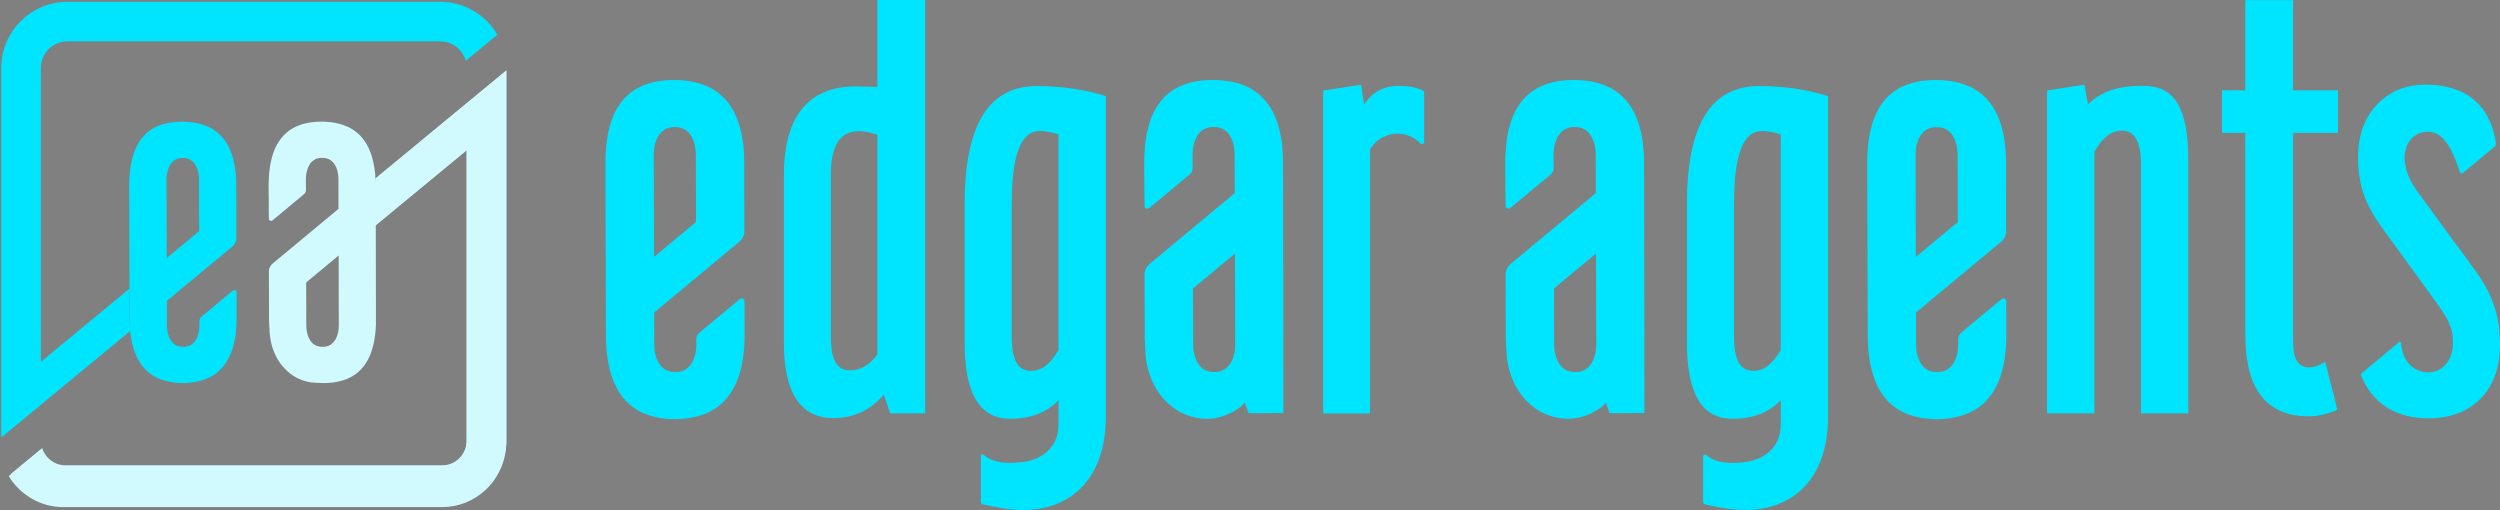 <svg width="250" height="51" viewBox="0 0 250 51" fill="none" xmlns="http://www.w3.org/2000/svg">
<rect x="0" y="0" width="250" height="51" fill="#808080" stroke="none"/>
<g clip-path="url(#clip0_1633_444)">
<path d="M248.218 39.699C249.4 38.396 250 36.592 250 34.583C250 33.93 249.964 33.28 249.893 32.627C249.807 32.081 249.7 31.535 249.543 30.971C249.471 30.739 249.4 30.529 249.311 30.3C249.234 30.09 249.15 29.879 249.058 29.665C248.794 29.06 248.455 28.437 248.024 27.781C247.879 27.555 247.721 27.324 247.552 27.089L246.132 25.145L245.841 24.745L245.63 24.463L245.152 23.828L244.284 22.629L243.212 21.151L243.03 20.905L241.69 19.088C241.099 18.245 240.749 17.501 240.594 16.8C240.582 16.75 240.57 16.705 240.564 16.655C240.529 16.509 240.502 16.358 240.487 16.213C240.466 16.049 240.458 15.883 240.458 15.723C240.458 15.563 240.475 15.408 240.49 15.251C240.511 15.177 240.529 15.123 240.544 15.073C240.612 14.702 240.755 14.367 240.951 14.105C241.09 13.91 241.251 13.732 241.444 13.61C241.69 13.417 241.976 13.295 242.273 13.242C242.356 13.206 242.445 13.188 242.534 13.188C242.62 13.168 242.73 13.168 242.819 13.168C242.941 13.168 243.045 13.188 243.167 13.206C243.31 13.242 243.452 13.295 243.592 13.346C243.717 13.399 243.841 13.467 243.963 13.556C244.121 13.666 244.263 13.806 244.403 13.963C245.021 14.625 245.57 15.874 245.98 17.204C246.022 17.337 246.185 17.388 246.292 17.299L249.468 14.661C249.566 14.58 249.614 14.45 249.599 14.322C249.346 12.639 248.74 11.316 247.825 10.387C247.225 9.752 246.5 9.295 245.654 8.977C245.642 8.977 245.63 8.972 245.618 8.963C245.086 8.767 244.507 8.624 243.889 8.556C243.731 8.52 243.553 8.503 243.375 8.503C243.128 8.488 242.864 8.467 242.582 8.467H242.549C242.285 8.467 242.017 8.488 241.771 8.503C241.667 8.523 241.542 8.523 241.435 8.556C241.292 8.556 241.168 8.592 241.046 8.609C240.342 8.749 239.688 8.998 239.106 9.331C238.984 9.399 238.841 9.488 238.717 9.577C238.61 9.645 238.506 9.734 238.396 9.823C237.935 10.173 237.531 10.592 237.19 11.061C237.008 11.301 236.851 11.565 236.705 11.832C236.147 12.862 235.853 14.061 235.814 15.358C235.808 15.447 235.808 15.539 235.808 15.631V15.658C235.808 16.325 235.826 17.035 235.966 17.756C235.983 17.966 236.037 18.177 236.093 18.391C236.185 18.907 236.361 19.45 236.613 20.035C236.643 20.109 236.676 20.186 236.708 20.258C236.723 20.29 236.735 20.32 236.756 20.35C236.887 20.64 237.044 20.943 237.225 21.255C237.466 21.694 237.76 22.151 238.102 22.635L238.832 23.635L240.995 26.614L241.456 27.247L242.573 28.787L242.861 29.181H242.864L243.324 29.828L243.678 30.312L243.868 30.576C244.1 30.903 244.296 31.2 244.462 31.467C244.658 31.793 244.813 32.078 244.926 32.339C245.051 32.636 245.137 32.9 245.193 33.146C245.279 33.574 245.297 33.956 245.297 34.399C245.297 34.651 245.27 34.897 245.217 35.132C245.187 35.286 245.14 35.434 245.089 35.574C244.92 36.007 244.667 36.381 244.349 36.666C244.239 36.758 244.13 36.841 244.011 36.912C243.886 36.989 243.761 37.052 243.625 37.096C243.559 37.12 243.491 37.138 243.42 37.159C243.417 37.159 243.411 37.162 243.408 37.162C243.366 37.176 243.316 37.188 243.268 37.194C243.265 37.194 243.262 37.194 243.256 37.197C243.206 37.209 243.158 37.218 243.108 37.221C242.983 37.239 242.929 37.239 242.84 37.239H242.754C241.474 37.191 240.36 36.322 240.125 34.541C240.113 34.461 240.107 34.375 240.101 34.292V34.28C240.092 34.221 240.048 34.176 239.985 34.176C239.961 34.176 239.941 34.185 239.923 34.2L239.908 34.212C239.147 34.847 236.191 37.301 236.188 37.304C236.114 37.372 236.087 37.476 236.123 37.568C236.15 37.642 236.182 37.711 236.212 37.779C236.289 37.966 236.379 38.147 236.474 38.325C236.643 38.648 236.839 38.948 237.056 39.227C237.531 39.865 238.114 40.391 238.782 40.815C238.806 40.83 238.829 40.842 238.856 40.856C238.883 40.874 238.91 40.889 238.936 40.898C239.676 41.31 240.505 41.598 241.45 41.732C241.89 41.8 242.347 41.836 242.843 41.836C243.01 41.836 243.17 41.833 243.333 41.824C243.446 41.821 243.559 41.812 243.669 41.8C244.465 41.741 245.193 41.569 245.841 41.31C246.791 40.943 247.579 40.388 248.206 39.693" fill="#00E5FF"/>
<path d="M96.467 20.433V34.298C96.467 39.358 97.968 41.877 101.004 41.877C103.119 41.877 104.694 41.227 105.855 40.011V42.432C105.855 44.934 103.93 45.976 102.415 46.184C99.911 46.537 98.868 45.919 98.354 45.477C98.247 45.373 98.09 45.465 98.09 45.605V50.187C98.09 50.315 98.179 50.415 98.3 50.433C99.801 50.786 101.105 51 102.341 51C107.02 51 110.582 47.914 110.582 41.675V9.609C108.306 8.903 106.016 8.606 103.684 8.606C98.853 8.606 96.465 12.515 96.465 20.433M105.852 13.435V34.992C105.041 36.402 104.159 37.087 103.116 37.087C101.759 37.087 101.173 35.977 101.173 33.672V20.379C101.173 15.536 102.059 13.102 103.981 13.102C104.691 13.102 105.321 13.28 105.852 13.438" fill="#00E5FF"/>
<path d="M168.696 20.433V34.298C168.696 39.358 170.196 41.877 173.226 41.877C175.348 41.877 176.913 41.227 178.078 40.011V42.432C178.078 44.934 176.159 45.976 174.637 46.184C172.187 46.537 171.144 45.958 170.615 45.495C170.493 45.406 170.315 45.495 170.315 45.658V50.24C170.315 50.323 170.383 50.412 170.472 50.43C171.987 50.783 173.33 50.997 174.563 50.997C179.242 50.997 182.804 47.911 182.804 41.673V9.609C180.526 8.903 178.232 8.606 175.906 8.606C171.072 8.606 168.693 12.515 168.693 20.433M178.078 13.435V34.992C177.27 36.402 176.381 37.087 175.345 37.087C173.984 37.087 173.402 35.977 173.402 33.672V20.379C173.402 15.536 174.281 13.102 176.206 13.102C176.91 13.102 177.549 13.28 178.075 13.438" fill="#00E5FF"/>
<path d="M87.739 8.689C87.032 8.689 86.271 8.639 85.585 8.639C80.855 8.639 78.39 11.622 78.39 17.539V34.28C78.39 39.352 80.095 41.806 83.36 41.806C85.353 41.806 87.029 41.032 88.387 39.462L89.022 41.331H92.519V4.57764e-05H87.736V8.689H87.739ZM87.739 35.443C86.978 36.503 86.046 37.031 85.003 37.031C83.66 37.031 83.081 35.975 83.081 33.58V17.486C83.081 14.577 83.996 13.117 85.864 13.117C86.568 13.117 87.225 13.313 87.739 13.467V35.443Z" fill="#00E5FF"/>
<path d="M141.848 14.159L141.94 14.245C141.973 14.275 142.011 14.313 142.053 14.358L142.062 14.364C142.189 14.485 142.394 14.405 142.412 14.236V9.292C142.412 9.206 142.374 9.123 142.311 9.069C142.293 9.055 142.276 9.043 142.252 9.034C141.53 8.687 140.671 8.589 139.845 8.589C139.21 8.589 138.639 8.704 138.137 8.93C137.448 9.233 136.883 9.746 136.411 10.452L136.108 8.476L135.151 8.621L132.317 9.057V41.343H136.996V14.99C137.047 14.892 137.1 14.794 137.163 14.705C137.715 13.871 138.705 13.441 139.501 13.373C140.199 13.337 140.808 13.45 141.512 13.892C141.512 13.892 141.693 14.02 141.845 14.156" fill="#00E5FF"/>
<path d="M214.272 8.58C211.536 8.58 209.97 9.277 208.8 10.443L208.443 8.464L204.709 9.049V41.334H209.438V15.171C210.25 13.761 211.12 13.064 212.175 13.064C213.512 13.064 214.1 14.23 214.1 16.506V41.334H218.829V16.097C218.829 10.675 217.433 8.58 214.269 8.58" fill="#00E5FF"/>
<path d="M224.534 33.538C224.534 38.951 226.69 41.631 230.885 41.631C231.783 41.631 232.68 41.414 233.627 41.035C233.69 41.011 233.728 40.94 233.711 40.871L232.555 36.307C232.537 36.236 232.451 36.206 232.389 36.245C231.857 36.589 231.373 36.74 230.885 36.74C229.896 36.74 229.311 35.983 229.311 34.239V13.284H233.797V9.034H229.311V0.012H224.534V9.034H222.204V13.284H224.534V33.538Z" fill="#00E5FF"/>
<path d="M74.447 30.131C74.447 29.888 74.162 29.757 73.975 29.912L69.922 33.28C69.741 33.431 69.634 33.654 69.637 33.891V34.482C69.643 35.607 69.15 37.2 67.608 37.203H67.475C67.067 37.203 66.735 37.099 66.464 36.921C66.358 36.85 66.262 36.77 66.173 36.681C65.627 36.12 65.43 35.212 65.428 34.494L65.419 31.253L73.939 24.169C74.254 23.908 74.435 23.522 74.435 23.116L74.426 18.192V16.284C74.406 10.737 72.032 7.989 67.371 8.004C62.742 8.016 60.526 10.779 60.543 16.397L60.594 33.496C60.594 34.099 60.624 34.666 60.677 35.203C60.692 35.351 60.71 35.497 60.731 35.642C60.968 37.426 61.515 38.83 62.373 39.853C62.454 39.948 62.534 40.04 62.623 40.129C63.413 40.951 64.435 41.486 65.692 41.732C66.12 41.839 66.583 41.892 67.062 41.907C67.103 41.907 67.145 41.907 67.183 41.907C67.296 41.91 67.403 41.919 67.522 41.919C67.599 41.919 67.677 41.919 67.751 41.916C68.321 41.901 68.85 41.83 69.352 41.723C71.907 41.204 73.526 39.488 74.159 36.592C74.201 36.405 74.236 36.215 74.269 36.019C74.308 35.779 74.343 35.529 74.37 35.274C74.406 34.862 74.438 34.455 74.456 34.013V32.188L74.45 30.14L74.447 30.131ZM65.374 15.429C65.371 14.304 65.861 12.711 67.403 12.708H67.537C69.103 12.702 69.581 14.296 69.584 15.417L69.605 22.195L65.404 25.689L65.374 15.429Z" fill="#00E5FF"/>
<path d="M200.443 36.01C200.484 35.77 200.517 35.52 200.544 35.265C200.579 34.853 200.612 34.446 200.63 34.004V32.179L200.624 30.131C200.624 29.888 200.339 29.757 200.151 29.912L196.102 33.28C195.921 33.431 195.814 33.654 195.817 33.891V34.482C195.823 35.607 195.33 37.2 193.788 37.203H193.654C193.247 37.203 192.914 37.099 192.644 36.921C192.537 36.85 192.442 36.77 192.353 36.681C191.803 36.12 191.61 35.209 191.607 34.494L191.598 31.253L200.119 24.169C200.434 23.908 200.612 23.522 200.612 23.116L200.603 18.192V16.281C200.582 10.737 198.211 7.986 193.547 8.001C188.922 8.016 186.702 10.779 186.72 16.394L186.771 33.494C186.771 34.096 186.8 34.663 186.857 35.2C186.872 35.348 186.889 35.497 186.907 35.639C187.145 37.423 187.692 38.827 188.55 39.85C188.63 39.945 188.711 40.037 188.8 40.126C189.59 40.948 190.615 41.483 191.869 41.732C192.296 41.839 192.76 41.889 193.238 41.907C193.28 41.907 193.321 41.907 193.36 41.907C193.473 41.91 193.58 41.919 193.699 41.919C193.776 41.919 193.853 41.919 193.927 41.916C194.498 41.901 195.027 41.83 195.529 41.72C198.081 41.201 199.703 39.485 200.336 36.589C200.377 36.402 200.413 36.212 200.446 36.016M191.554 15.438C191.551 14.313 192.044 12.72 193.583 12.717H193.717C195.282 12.711 195.758 14.304 195.763 15.426L195.784 22.204L191.583 25.697L191.554 15.438Z" fill="#00E5FF"/>
<path d="M128.339 34.034V34.001L128.315 21.353V20.872L128.306 16.281V16.263C128.306 15.94 128.298 15.628 128.28 15.325C128.271 15.171 128.262 15.02 128.247 14.871C128.194 14.23 128.098 13.637 127.968 13.088C127.935 12.945 127.899 12.806 127.861 12.672C127.837 12.586 127.813 12.503 127.787 12.42C127.784 12.411 127.781 12.399 127.778 12.39C127.748 12.298 127.718 12.206 127.686 12.117C127.463 11.497 127.18 10.948 126.842 10.464C126.771 10.363 126.696 10.262 126.616 10.17C125.645 8.965 124.254 8.265 122.445 8.063C122.273 8.043 122.097 8.028 121.919 8.016C121.702 8.004 121.479 7.998 121.254 7.998C119.599 8.001 118.256 8.357 117.207 9.069C117.166 9.099 117.118 9.129 117.076 9.161C116.967 9.241 116.863 9.328 116.759 9.417C116.75 9.425 116.741 9.434 116.732 9.437C115.805 10.239 115.16 11.378 114.792 12.859C114.792 12.874 114.786 12.889 114.783 12.898C114.691 13.284 114.614 13.696 114.557 14.129C114.533 14.301 114.513 14.479 114.498 14.661C114.45 15.162 114.426 15.696 114.423 16.254L114.453 20.587C114.453 20.83 114.738 20.961 114.926 20.807L118.975 17.438C119.156 17.287 119.26 17.064 119.26 16.827L119.254 15.426C119.254 14.836 119.391 14.111 119.741 13.559C119.789 13.488 119.839 13.417 119.896 13.349C120.211 12.966 120.662 12.705 121.283 12.702H121.42C122.041 12.702 122.492 12.951 122.81 13.325C122.888 13.42 122.959 13.521 123.021 13.628C123.101 13.761 123.17 13.904 123.226 14.052C123.226 14.058 123.229 14.064 123.232 14.07C123.262 14.156 123.295 14.245 123.318 14.337C123.396 14.607 123.437 14.883 123.455 15.147C123.458 15.201 123.461 15.251 123.464 15.302C123.464 15.337 123.464 15.376 123.464 15.414L123.476 19.311L114.949 26.401C114.634 26.662 114.453 27.048 114.456 27.457L114.474 33.6C114.477 33.974 114.492 34.339 114.516 34.69C114.522 34.779 114.527 34.868 114.536 34.954C114.536 34.96 114.536 34.965 114.536 34.971C114.551 36.141 114.816 37.239 115.27 38.2C115.312 38.307 115.359 38.408 115.404 38.509C115.404 38.509 115.404 38.515 115.407 38.515C116.043 39.708 116.975 40.666 118.096 41.251C118.164 41.281 118.232 41.313 118.3 41.34C118.99 41.67 119.839 41.865 120.63 41.88H120.645C120.989 41.88 121.322 41.848 121.649 41.785C122.582 41.604 123.44 41.186 124.177 40.586H124.18C124.254 40.512 124.328 40.438 124.4 40.355C124.426 40.322 124.456 40.295 124.486 40.263L124.501 40.304L124.513 40.343L124.765 41.067V41.076L124.807 41.18L124.851 41.307V41.316L128.342 41.305L128.33 34.031L128.339 34.034ZM121.889 37.162C121.768 37.188 121.637 37.2 121.497 37.2H121.361C121.158 37.2 120.974 37.176 120.808 37.126C119.682 36.803 119.32 35.467 119.317 34.488L119.299 28.846L123.473 25.377L123.5 25.353L123.526 34.476C123.529 35.497 123.122 36.909 121.892 37.159" fill="#00E5FF"/>
<path d="M164.438 34.034V34.001L164.415 21.353V20.872L164.406 16.281V16.263C164.406 15.94 164.397 15.628 164.376 15.325C164.37 15.171 164.358 15.02 164.346 14.871C164.29 14.23 164.198 13.637 164.067 13.088C164.034 12.945 163.999 12.806 163.96 12.672C163.936 12.586 163.913 12.503 163.886 12.42C163.88 12.411 163.88 12.399 163.877 12.39C163.847 12.298 163.818 12.206 163.785 12.117C163.562 11.497 163.28 10.948 162.941 10.464C162.87 10.363 162.793 10.262 162.715 10.17C161.744 8.965 160.353 8.265 158.544 8.063C158.372 8.043 158.2 8.028 158.018 8.016C157.801 8.004 157.579 7.998 157.353 7.998C155.698 8.001 154.355 8.357 153.309 9.069C153.268 9.099 153.22 9.129 153.179 9.161C153.069 9.241 152.962 9.328 152.861 9.417C152.852 9.425 152.843 9.434 152.834 9.437C151.907 10.239 151.263 11.378 150.894 12.859C150.894 12.874 150.888 12.889 150.885 12.898C150.793 13.284 150.716 13.696 150.659 14.129C150.636 14.301 150.615 14.479 150.6 14.661C150.552 15.162 150.529 15.696 150.526 16.254L150.555 20.587C150.555 20.83 150.841 20.961 151.028 20.807L155.077 17.438C155.258 17.287 155.362 17.064 155.362 16.827L155.356 15.426C155.356 14.836 155.493 14.111 155.844 13.559C155.891 13.488 155.942 13.417 155.998 13.349C156.313 12.966 156.765 12.705 157.386 12.702H157.522C158.143 12.702 158.595 12.951 158.913 13.325C158.993 13.42 159.061 13.521 159.126 13.628C159.204 13.761 159.272 13.904 159.331 14.052C159.331 14.058 159.331 14.064 159.337 14.07C159.367 14.156 159.4 14.245 159.424 14.337C159.501 14.607 159.542 14.883 159.56 15.147C159.563 15.201 159.566 15.251 159.569 15.302C159.569 15.337 159.569 15.376 159.569 15.414L159.581 19.311L151.055 26.401C150.74 26.662 150.558 27.048 150.561 27.457L150.579 33.6C150.582 33.974 150.594 34.339 150.621 34.69C150.627 34.779 150.633 34.868 150.642 34.954C150.642 34.96 150.642 34.965 150.642 34.971C150.656 36.141 150.918 37.239 151.375 38.2C151.417 38.307 151.465 38.408 151.509 38.509C151.509 38.509 151.509 38.515 151.512 38.515C152.148 39.708 153.081 40.666 154.201 41.251C154.269 41.281 154.337 41.313 154.406 41.34C155.095 41.67 155.945 41.865 156.738 41.88H156.753C157.1 41.88 157.43 41.848 157.76 41.785C158.693 41.604 159.551 41.186 160.288 40.586H160.291C160.365 40.512 160.44 40.438 160.511 40.355C160.538 40.322 160.564 40.295 160.594 40.263L160.606 40.304L160.618 40.343L160.867 41.067V41.076L160.909 41.18L160.951 41.307V41.316L164.441 41.305L164.43 34.031L164.438 34.034ZM157.989 37.162C157.867 37.188 157.736 37.2 157.596 37.2H157.46C157.258 37.2 157.074 37.176 156.907 37.126C155.781 36.803 155.419 35.467 155.416 34.488L155.398 28.846L159.572 25.377L159.599 25.353L159.626 34.476C159.629 35.497 159.222 36.909 157.992 37.159" fill="#00E5FF"/>
<path d="M50.633 7.087V44.193C50.633 45.98 49.899 47.708 48.617 48.935C47.413 50.086 45.849 50.711 44.192 50.711C44.114 50.711 44.035 50.711 43.957 50.706H6.593C5.693 50.738 4.816 50.587 4.006 50.265C3.246 49.964 2.544 49.516 1.931 48.932C1.625 48.638 1.351 48.319 1.112 47.974C1.029 47.855 0.948 47.736 0.872 47.609L4.019 45.011C4.065 45.156 4.125 45.294 4.194 45.427C4.321 45.661 4.482 45.877 4.68 46.063C5.166 46.527 5.799 46.766 6.466 46.736H6.51H8.273H44.077C44.745 46.766 45.38 46.529 45.863 46.065C46.374 45.578 46.655 44.91 46.655 44.188V15.043L37.511 22.594V22.201L37.505 18.647V18.636C37.505 18.397 37.498 18.165 37.482 17.94L46.653 10.365L50.626 7.085L50.633 7.087Z" fill="#D1FAFF"/>
<path d="M23.656 30.805V29.316L23.653 29.229C23.653 29.042 23.432 28.939 23.29 29.058L20.163 31.657C20.023 31.772 19.942 31.944 19.942 32.128V32.38V32.58C19.945 33.446 19.565 34.675 18.377 34.68H18.271C17.958 34.68 17.7 34.6 17.493 34.462C17.479 34.453 17.468 34.443 17.454 34.437C17.387 34.388 17.327 34.338 17.27 34.278C17.226 34.232 17.182 34.184 17.145 34.131C16.816 33.697 16.697 33.086 16.692 32.59L16.687 30.761V30.09L20.288 27.099L20.325 27.067L23.257 24.632C23.497 24.432 23.637 24.133 23.637 23.818L23.63 20.042V18.553C23.614 14.278 21.784 12.16 18.186 12.169C14.616 12.18 12.908 14.31 12.919 18.638L12.949 28.861L12.958 31.815C12.958 32.268 12.979 32.693 13.02 33.097C13.02 33.109 13.02 33.12 13.023 33.129C13.034 33.242 13.048 33.357 13.064 33.467C13.075 33.552 13.087 33.635 13.101 33.72C13.287 34.887 13.653 35.833 14.204 36.555C14.245 36.607 14.289 36.66 14.332 36.713C14.383 36.77 14.431 36.828 14.487 36.883C14.498 36.897 14.51 36.911 14.524 36.925C15.133 37.559 15.923 37.97 16.892 38.163C17.221 38.245 17.578 38.285 17.949 38.298C17.979 38.298 18.013 38.298 18.046 38.298C18.124 38.3 18.198 38.305 18.278 38.305H18.308C18.34 38.305 18.372 38.305 18.405 38.305H18.407C18.432 38.305 18.46 38.305 18.485 38.305C18.925 38.291 19.335 38.239 19.721 38.154C21.692 37.752 22.942 36.431 23.43 34.2C23.432 34.184 23.437 34.168 23.439 34.152C23.465 34.025 23.49 33.894 23.513 33.759C23.543 33.573 23.568 33.38 23.591 33.184C23.619 32.865 23.644 32.555 23.658 32.21V31.432V30.805H23.656ZM16.651 17.898C16.651 17.032 17.028 15.803 18.218 15.799H18.322C19.528 15.796 19.896 17.023 19.899 17.889L19.915 23.111L16.674 25.803V25.787L16.651 17.898Z" fill="#00E5FF"/>
<path d="M37.548 17.845H37.539C37.548 17.96 37.555 18.075 37.555 18.19C37.555 18.075 37.555 17.96 37.546 17.845" fill="#07162B"/>
<path d="M46.674 10.303L37.548 17.836C37.548 17.836 37.539 17.827 37.539 17.811C37.539 17.696 37.532 17.581 37.523 17.464C37.514 17.416 37.507 17.365 37.507 17.317C37.465 16.881 37.392 16.469 37.302 16.09C37.277 15.975 37.254 15.867 37.219 15.769C37.203 15.702 37.187 15.638 37.162 15.571C37.162 15.564 37.162 15.555 37.155 15.555C37.139 15.482 37.113 15.406 37.088 15.341C36.954 14.972 36.791 14.625 36.602 14.321C36.552 14.229 36.494 14.149 36.437 14.066C36.395 14.009 36.344 13.942 36.296 13.885C36.287 13.869 36.271 13.853 36.264 13.844C36.05 13.57 35.81 13.34 35.539 13.143C35.49 13.101 35.433 13.06 35.373 13.019C35.242 12.927 35.099 12.847 34.952 12.764C34.903 12.741 34.853 12.716 34.802 12.69C34.745 12.665 34.696 12.649 34.645 12.626C34.572 12.594 34.505 12.569 34.431 12.543C34.406 12.534 34.39 12.518 34.365 12.518C34.291 12.493 34.224 12.47 34.157 12.444C33.953 12.378 33.729 12.33 33.506 12.288C33.458 12.279 33.407 12.263 33.359 12.263C33.276 12.247 33.195 12.238 33.103 12.222C33.087 12.222 33.062 12.222 33.046 12.212C32.937 12.206 32.822 12.196 32.707 12.187H32.691C32.675 12.178 32.659 12.178 32.643 12.178C32.477 12.171 32.304 12.162 32.132 12.162C30.852 12.171 29.82 12.442 29.012 12.993C28.978 13.019 28.936 13.035 28.904 13.067C28.821 13.124 28.738 13.191 28.658 13.265C28.658 13.265 28.649 13.274 28.642 13.281C27.933 13.899 27.429 14.772 27.148 15.916C27.148 15.923 27.139 15.941 27.139 15.948C27.065 16.244 27.007 16.557 26.966 16.894C26.95 17.025 26.934 17.165 26.918 17.305V17.331C26.885 17.71 26.867 18.114 26.86 18.532L26.876 20.113V21.289L26.885 21.652V21.866C26.885 22.054 27.109 22.153 27.249 22.038L30.375 19.444C30.516 19.327 30.599 19.155 30.599 18.966L30.589 18.587V17.887C30.589 17.492 30.672 17.014 30.87 16.619V16.61C30.895 16.568 30.921 16.527 30.944 16.485C30.944 16.485 30.944 16.476 30.953 16.476C30.96 16.46 30.978 16.435 30.985 16.419C31.001 16.393 31.017 16.37 31.034 16.345C31.066 16.313 31.091 16.279 31.116 16.247C31.142 16.221 31.158 16.198 31.183 16.18C31.199 16.164 31.215 16.148 31.232 16.132C31.248 16.116 31.273 16.09 31.298 16.074C31.314 16.058 31.331 16.049 31.347 16.042C31.379 16.01 31.42 15.985 31.462 15.959C31.478 15.95 31.494 15.943 31.51 15.934C31.526 15.925 31.552 15.918 31.568 15.909C31.593 15.893 31.625 15.883 31.651 15.874C31.676 15.858 31.708 15.851 31.74 15.842C31.865 15.81 32.005 15.785 32.155 15.785H32.263C32.739 15.785 33.087 15.982 33.336 16.27C33.345 16.279 33.352 16.285 33.361 16.302C33.409 16.359 33.451 16.435 33.495 16.499C33.552 16.582 33.593 16.672 33.635 16.761C33.644 16.786 33.651 16.802 33.66 16.828V16.837C33.685 16.904 33.709 16.977 33.727 17.044C33.785 17.25 33.817 17.464 33.833 17.671C33.833 17.712 33.833 17.753 33.842 17.795V17.878L33.849 20.34V20.885L31.004 23.249L27.274 26.345C27.026 26.552 26.888 26.849 26.888 27.161L26.904 31.294V31.896C26.904 32.183 26.92 32.463 26.936 32.736C26.936 32.803 26.945 32.877 26.952 32.941V32.95C26.952 33.033 26.952 33.106 26.959 33.189C26.994 33.832 27.125 34.45 27.33 35.008L27.339 35.018C27.39 35.165 27.454 35.305 27.521 35.445C27.553 35.528 27.587 35.601 27.62 35.684H27.627C28.115 36.598 28.824 37.331 29.682 37.784C29.689 37.784 29.689 37.793 29.698 37.793C29.747 37.818 29.797 37.841 29.855 37.859V37.869C29.871 37.876 29.89 37.885 29.906 37.885C30.426 38.133 30.988 38.264 31.581 38.273C31.588 38.273 31.607 38.273 31.614 38.282H31.662C31.885 38.298 32.106 38.307 32.339 38.307C33.338 38.307 34.187 38.135 34.896 37.804C36.614 36.989 37.495 35.202 37.594 32.419V32.206L37.578 22.909V22.481L46.678 14.965V43.989C46.678 44.705 46.397 45.372 45.893 45.859C45.407 46.32 44.779 46.559 44.111 46.525H6.657C5.988 46.559 5.361 46.32 4.876 45.859C4.678 45.67 4.521 45.454 4.388 45.225C4.321 45.094 4.263 44.953 4.215 44.811L1.089 47.398C1.163 47.52 1.238 47.637 1.319 47.761C1.558 48.099 1.83 48.42 2.136 48.707C2.746 49.291 3.448 49.736 4.208 50.042C5.009 50.355 5.884 50.511 6.782 50.478H44.224C45.875 50.478 47.424 49.861 48.63 48.707C49.901 47.49 50.635 45.769 50.635 43.989V7.034L46.676 10.303H46.674ZM33.398 34.156C33.373 34.188 33.34 34.221 33.315 34.255C33.292 34.28 33.257 34.312 33.225 34.338C33.193 34.372 33.158 34.397 33.126 34.42C33.101 34.437 33.075 34.455 33.053 34.471C33.027 34.487 33.011 34.496 32.986 34.512C32.96 34.519 32.944 34.538 32.919 34.544C32.903 34.554 32.887 34.56 32.871 34.57C32.838 34.577 32.813 34.595 32.788 34.602C32.73 34.618 32.673 34.634 32.615 34.643V34.652C32.592 34.652 32.567 34.662 32.541 34.662C32.516 34.662 32.491 34.671 32.468 34.671C32.419 34.68 32.369 34.68 32.311 34.68H32.212C32.056 34.68 31.906 34.664 31.784 34.623C30.909 34.374 30.638 33.348 30.628 32.59L30.619 28.243L33.029 26.242L33.84 25.567L33.856 25.557H33.865L33.881 32.58C33.881 33.09 33.748 33.724 33.402 34.161M37.544 17.85H37.553C37.56 17.965 37.56 18.08 37.56 18.197C37.56 18.082 37.553 17.967 37.544 17.85Z" fill="#D1FAFF"/>
<path d="M49.74 3.469L46.579 6.079C46.531 5.897 46.462 5.725 46.374 5.559C45.932 4.712 45.041 4.133 44.022 4.133H6.74C5.279 4.133 4.086 5.321 4.086 6.782V36.182L12.954 28.861L12.963 31.815C12.963 32.268 12.983 32.693 13.025 33.097L4.088 40.476L0.131 43.743V6.782C0.129 3.143 3.094 0.184 6.74 0.184H44.022C45.048 0.184 46.022 0.418 46.89 0.839C47.921 1.335 48.803 2.091 49.452 3.021C49.553 3.166 49.65 3.315 49.74 3.471" fill="#00E5FF"/>
<path d="M37.555 18.19C37.555 18.075 37.546 17.96 37.539 17.843H37.548C37.558 17.958 37.558 18.073 37.558 18.19" fill="#07162B"/>
</g>
<defs>
<clipPath id="clip0_1633_444">
<rect width="250" height="51" fill="white"/>
</clipPath>
</defs>
</svg>
